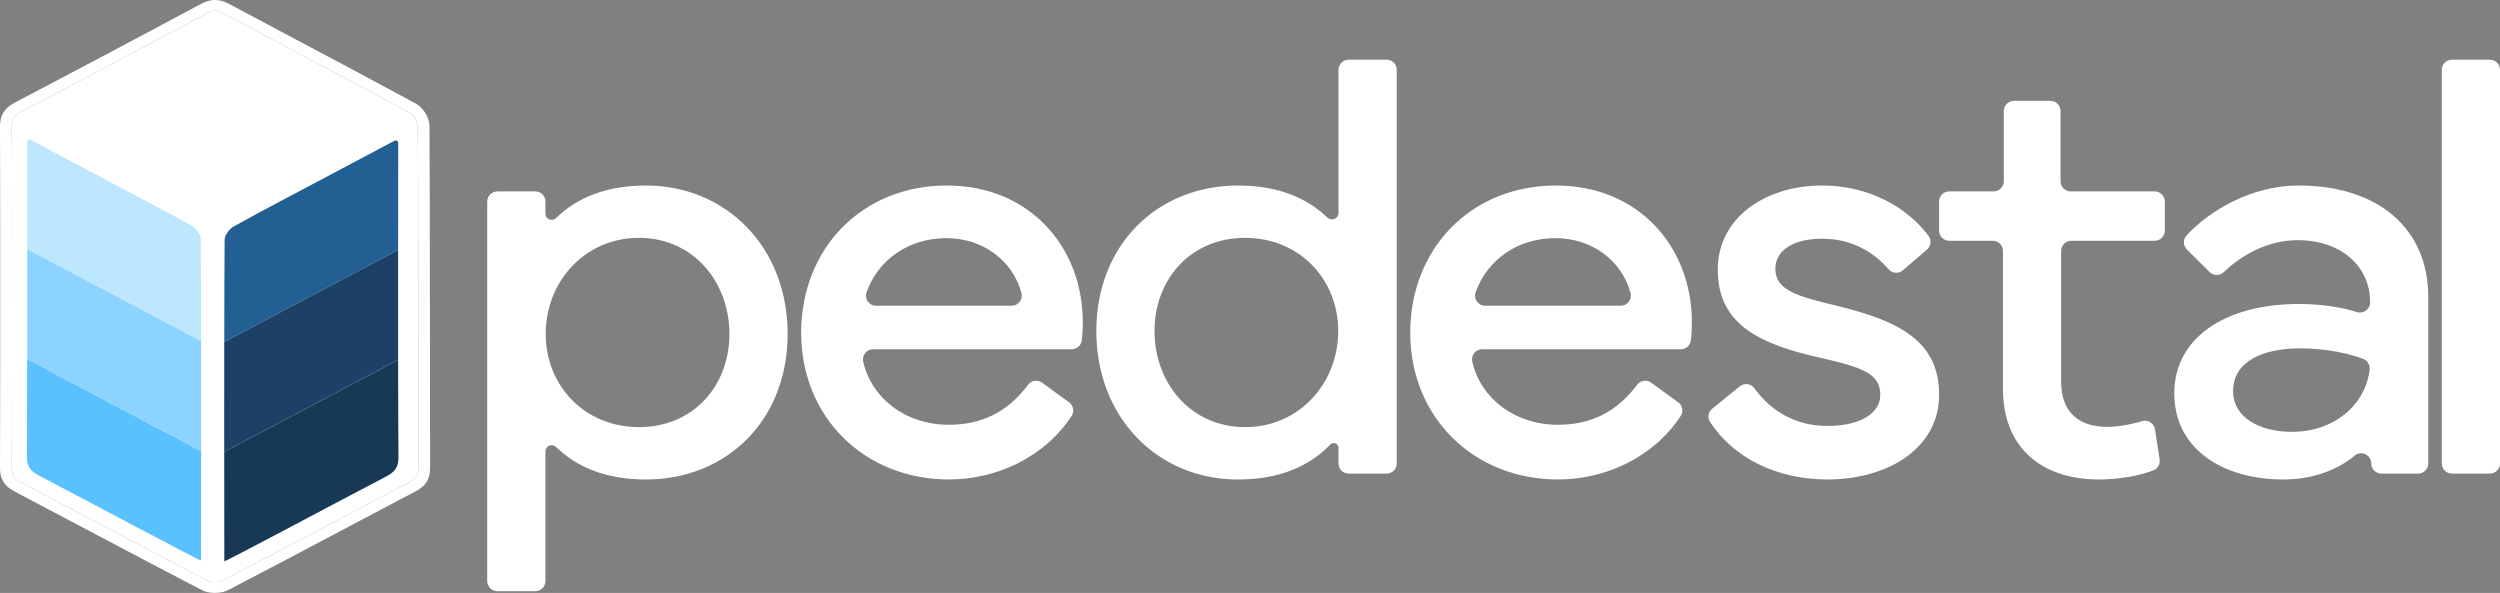 <?xml version="1.0" encoding="UTF-8"?><svg id="b" xmlns="http://www.w3.org/2000/svg" viewBox="0 0 1225.32 290.61"><rect x="0" y="0" width="1225.32" height="290.61" fill="#808080" stroke="none"/><defs><style>.e{fill:#fff;}.f{fill:#32353a;}.g{fill:#5ac1ff;}.h{fill:#bde6ff;}.i{fill:#8cd3ff;}.j{fill:#225f92;}.k{fill:#183955;}.l{fill:#1d4166;}</style></defs><g id="c"><path class="e" d="M243.77,93.81h18.59c2.74,0,4.97,2.22,4.97,4.97v5.92c0,2.72,3.26,4.06,5.21,2.17,10.09-9.79,24.26-15.94,44.07-15.94,39.33,0,69.44,30.26,69.44,72.76s-30.11,71.32-69.44,71.32c-19.81,0-33.98-6.15-44.07-15.94-1.95-1.89-5.21-.55-5.21,2.17v63.55c0,2.74-2.22,4.97-4.97,4.97h-18.59c-2.74,0-4.97-2.22-4.97-4.97V98.78c0-2.74,2.22-4.97,4.97-4.97ZM313.14,209.35c26.65,0,44.37-20.17,44.37-45.67s-17.72-47.11-44.37-47.11-45.67,21.61-45.67,47.11,19.16,45.67,45.67,45.67Z"/><path class="e" d="M464.14,90.93c40.34,0,66.56,29.97,66.56,66.99,0,2.93-.13,5.93-.49,8.94-.29,2.47-2.44,4.31-4.93,4.31h-97.35c-3.22,0-5.56,3.01-4.84,6.15,4.06,17.73,20.55,30.88,42.05,30.88,15.81,0,28.73-6.14,38.75-19.64,1.61-2.16,4.68-2.58,6.86-1l13.22,9.6c2.12,1.54,2.72,4.49,1.28,6.68-13.4,20.45-37.07,31.16-60.11,31.16-41.78,0-72.47-30.83-72.47-71.89s29.53-72.18,71.46-72.18ZM495.83,149.85c3.26,0,5.65-3.09,4.81-6.24-4.29-16.07-19.12-26.89-36.79-26.89-18.65,0-33.39,10.62-39.11,26.44-1.18,3.25,1.21,6.7,4.67,6.7h66.42Z"/><path class="e" d="M606.78,90.93c19.64,0,33.74,6.05,43.81,15.7,2.06,1.97,5.46.57,5.46-2.28V34.23c0-2.74,2.22-4.97,4.97-4.97h18.59c2.74,0,4.97,2.22,4.97,4.97v192.92c0,2.74-2.22,4.97-4.97,4.97h-18.59c-2.74,0-4.97-2.22-4.97-4.97v-7.67c0-2.11-2.56-3.11-4.03-1.59-10.15,10.47-24.65,17.12-45.24,17.12-39.33,0-69.44-30.26-69.44-72.76s30.11-71.32,69.44-71.32ZM565.86,162.24c0,25.5,17.72,47.11,44.37,47.11s45.67-21.61,45.67-47.11-19.16-45.67-45.67-45.67-44.37,20.17-44.37,45.67Z"/><path class="e" d="M762.67,90.93c40.34,0,66.56,29.97,66.56,66.99,0,2.93-.13,5.93-.49,8.94-.29,2.47-2.44,4.31-4.93,4.31h-97.35c-3.22,0-5.56,3.01-4.84,6.15,4.06,17.73,20.55,30.88,42.05,30.88,15.81,0,28.73-6.14,38.75-19.64,1.61-2.16,4.68-2.58,6.86-1l13.22,9.6c2.12,1.54,2.72,4.49,1.28,6.68-13.4,20.45-37.07,31.16-60.11,31.16-41.78,0-72.47-30.83-72.47-71.89s29.53-72.18,71.46-72.18ZM794.36,149.85c3.26,0,5.65-3.09,4.81-6.24-4.29-16.07-19.12-26.89-36.79-26.89-18.65,0-33.39,10.62-39.11,26.44-1.18,3.25,1.21,6.7,4.67,6.7h66.42Z"/><path class="e" d="M852.75,189.35c2.23-1.81,5.5-1.33,7.18,1,7.99,11.09,20.16,18.43,35.73,18.43s25.93-5.91,25.93-15.27c0-10.23-8.5-13.4-28.81-18.01-29.68-6.63-50.86-15.99-50.86-43.37,0-25.07,22.91-41.2,51.15-41.2,23.56,0,42.07,11.18,52.13,24.65,1.57,2.1,1.24,5.06-.75,6.76l-11.85,10.16c-2.08,1.78-5.2,1.54-6.99-.54-7.5-8.69-18.31-14.96-32.54-14.96s-22.91,5.76-22.91,14.7c0,10.52,10.23,13.4,30.54,18.3,30.11,7.35,49.71,17.14,49.71,43.51s-25.36,41.49-54.75,41.49c-25.15,0-46.16-10.8-57.52-28.18-1.38-2.11-.88-4.93,1.08-6.52l13.53-10.95Z"/><path class="e" d="M950.41,113.04v-14.27c0-2.74,2.22-4.97,4.97-4.97h21.77c2.74,0,4.97-2.22,4.97-4.97v-34.44c0-2.74,2.22-4.97,4.97-4.97h17.87c2.74,0,4.97,2.22,4.97,4.97v34.44c0,2.74,2.22,4.97,4.97,4.97h41.16c2.74,0,4.97,2.22,4.97,4.97v14.27c0,2.74-2.22,4.97-4.97,4.97h-40.87c-2.74,0-4.97,2.22-4.97,4.97v64.19c0,14.7,8.5,22.04,22.62,22.04,4.97,0,11.32-1.05,17.04-2.8,2.9-.88,5.9,1.07,6.36,4.07l2.25,14.71c.35,2.29-.92,4.55-3.09,5.38-7.1,2.7-17.26,4.43-26.59,4.43-28.96,0-47.11-16.28-47.11-44.37v-67.64c0-2.74-2.22-4.97-4.97-4.97h-21.33c-2.74,0-4.97-2.22-4.97-4.97Z"/><path class="e" d="M1126.77,148.99c11.99,0,21.56,1.81,28.34,3.96,3.23,1.02,6.53-1.33,6.53-4.72v-.25c0-17.29-13.98-30.26-35.44-30.26-15.01,0-27.8,7.5-36.27,15.66-1.94,1.87-5.02,1.85-6.94-.05l-11.14-11.05c-1.9-1.89-1.98-4.95-.15-6.91,11.52-12.38,31.97-24.44,54.92-24.44,38.9,0,63.54,21.03,63.54,54.6v81.62c0,2.74-2.22,4.97-4.97,4.97h-18.01c-2.74,0-4.97-2.22-4.97-4.97h0c0-4.19-4.89-6.53-8.11-3.84-8.92,7.45-21.24,11.69-34.97,11.69-29.97,0-53.45-15.13-53.45-42.21s24.78-43.8,61.09-43.8ZM1123.31,211.66c20.94,0,36.12-13.38,38.1-30.47.27-2.3-1.02-4.48-3.19-5.31-6.82-2.6-18.17-5.14-30.74-5.14-18.01,0-32.99,6.05-32.99,21.03,0,12.53,12.53,19.88,28.81,19.88Z"/><path class="e" d="M1220.35,232.12h-18.59c-2.74,0-4.97-2.22-4.97-4.97V34.23c0-2.74,2.22-4.97,4.97-4.97h18.59c2.74,0,4.97,2.22,4.97,4.97v192.92c0,2.74-2.22,4.97-4.97,4.97Z"/><path class="e" d="M105.41,5.28c-1.22,0-2.45.4-3.94,1.2C68.41,24.18,38.56,40,10.2,54.84c-3.37,1.77-4.49,3.63-4.44,7.39.16,11.63.14,23.36.11,34.71v1.46c-.01,3.9-.02,7.81-.02,11.71,0,4.31,0,8.61.02,12.92v.12c.02,11.42.05,94.54-.1,106.15-.05,3.54.99,5.28,4.1,6.91,11.6,6.09,23.37,12.32,34.75,18.34l1.04.55c18.33,9.7,37.28,19.73,56.22,29.55,1.65.85,5.4.85,7.04,0,18.48-9.59,37.19-19.5,55.29-29.08l.61-.32c11.81-6.26,24.02-12.72,36.09-19.07,3.11-1.63,4.15-3.38,4.13-6.92-.05-11.8-.06-95.11-.06-106.71v-1c0-19.71-.02-40.01-.24-59.96-.02-2.04-1.94-5.22-3.74-6.19-18.74-10.18-37.91-20.35-56.44-30.19l-1.52-.81c-11.06-5.87-22.5-11.94-33.72-17.95-1.48-.79-2.69-1.19-3.91-1.19Z"/><g id="d"><path class="f" d="M105.4,288.62c-1.95,0-3.9-.36-5.28-1.08-18.81-9.75-37.84-19.82-56.25-29.56-11.92-6.31-23.84-12.62-35.78-18.88-4.26-2.23-5.97-5.08-5.91-9.82.15-11.64.12-94.79.1-106.23,0-4.31-.02-8.62-.02-12.93h0c0-4.4.01-8.79.02-13.18.03-11.36.06-23.11-.11-34.66-.07-4.96,1.74-7.95,6.26-10.31,28.41-14.87,58.26-30.68,91.24-48.34,4.07-2.18,7.39-2.19,11.45-.02,11.73,6.28,23.48,12.52,35.23,18.75,18.55,9.84,37.72,20.02,56.48,30.2,2.84,1.54,5.47,5.84,5.5,9.01.23,20,.23,40.33.24,60,0,12.13,0,95.57.06,107.7.02,4.73-1.7,7.57-5.94,9.8-12.05,6.32-24.06,12.69-36.08,19.06-18.3,9.69-37.22,19.72-55.93,29.42-1.38.72-3.33,1.08-5.28,1.08ZM3.68,110.12c0,4.31,0,8.62.02,12.93.02,11.45.05,94.6-.1,106.25-.05,4.25,1.4,6.68,5.19,8.67,11.95,6.27,23.87,12.58,35.79,18.89,18.4,9.74,37.43,19.81,56.24,29.56,2.31,1.2,6.85,1.2,9.16,0,18.7-9.7,37.62-19.72,55.91-29.41,12.02-6.37,24.04-12.74,36.09-19.06,3.78-1.99,5.25-4.41,5.23-8.66-.05-12.13-.06-95.57-.06-107.7,0-19.66-.02-39.99-.24-59.98-.03-2.73-2.36-6.57-4.8-7.89-18.75-10.18-37.92-20.36-56.46-30.2-11.75-6.24-23.51-12.48-35.24-18.76-3.64-1.95-6.36-1.95-10.02.02C67.39,22.42,37.55,38.24,9.13,53.1c-4.05,2.12-5.6,4.69-5.54,9.15.16,11.56.14,23.31.11,34.68,0,4.39-.02,8.79-.02,13.18h0Z"/><path class="e" d="M105.4,290.61c-2.43,0-4.69-.47-6.34-1.33-18.73-9.71-37.68-19.74-56.01-29.43l-.26-.14c-11.72-6.2-23.83-12.61-35.77-18.88C2.1,238.26-.06,234.68,0,229.25c.15-11.61.16-155.39,0-166.95-.08-5.72,2.12-9.33,7.35-12.07C35.77,35.36,65.61,19.55,98.57,1.9c4.72-2.53,8.92-2.53,13.63-.02,12.07,6.47,24.37,12.99,35.23,18.75,18.52,9.83,37.67,19.99,56.49,30.21,3.52,1.91,6.52,6.81,6.57,10.7.23,20.03.25,155.92.31,167.7.02,5.49-2.08,8.94-7.04,11.54-12.04,6.32-24.26,12.8-36.08,19.05-18.36,9.72-37.26,19.74-55.94,29.43-1.65.86-3.91,1.33-6.34,1.33ZM105.41,5.28c-1.22,0-2.45.4-3.94,1.2C68.41,24.18,38.56,40,10.2,54.84c-3.37,1.77-4.49,3.63-4.44,7.39.16,11.63.14,23.36.11,34.71v1.46c-.01,3.9-.02,7.81-.02,11.71,0,4.31,0,8.61.02,12.92v.12c.02,11.42.05,94.54-.1,106.15-.05,3.54.99,5.28,4.1,6.91,11.6,6.09,23.37,12.32,34.75,18.34l1.04.55c18.33,9.7,37.28,19.73,56.22,29.55,1.65.85,5.4.85,7.04,0,18.48-9.59,37.19-19.5,55.29-29.08l.61-.32c11.81-6.26,24.02-12.72,36.09-19.07,3.11-1.63,4.15-3.38,4.13-6.92-.05-11.8-.06-95.11-.06-106.71v-1c0-19.71-.02-40.01-.24-59.96-.02-2.04-1.94-5.22-3.74-6.19-18.74-10.18-37.91-20.35-56.44-30.19l-1.52-.81c-11.06-5.87-22.5-11.94-33.72-17.95-1.48-.79-2.69-1.19-3.91-1.19Z"/></g><path class="h" d="M98.38,117.14c-.02-2.24-2.28-5.33-4.47-6.54-15.64-8.66-31.54-16.93-47.36-25.32-10.15-5.39-20.31-10.78-31.47-16.7-.8-.43-1.78.14-1.78,1.05,0,11.51.02,30.98.03,52.51l85.22,45.06c-.02-21.52-.08-40.33-.18-50.06Z"/><path class="g" d="M13.17,223.89c-.05,4.79,1.88,7.11,6.16,9.34,24.15,12.58,79.2,42.08,79.2,41.46.01-10.27.03-30.62.04-53.61L13.33,176.01c-.02,20.52-.07,38.35-.16,47.88Z"/><path class="i" d="M98.56,167.2L13.34,122.14c0,17.66.01,36.71,0,53.87l85.24,45.07c0-17.52,0-36.58-.01-53.88Z"/><path class="j" d="M110.09,117.52c.02-2.24,2.28-5.33,4.47-6.54,15.64-8.66,31.54-16.93,47.36-25.32,10.15-5.39,20.31-10.78,31.47-16.7.8-.43,1.78.14,1.78,1.05,0,11.51-.02,30.98-.03,52.51l-85.22,45.06c.02-21.52.08-40.33.18-50.06Z"/><path class="k" d="M195.3,224.27c.05,4.79-1.88,7.11-6.16,9.34-24.15,12.58-79.2,42.08-79.2,41.46-.01-10.27-.03-30.62-.04-53.61l85.24-45.07c.02,20.52.07,38.35.16,47.88Z"/><path class="l" d="M109.91,167.58l85.22-45.06c0,17.66-.01,36.71,0,53.87l-85.24,45.07c0-17.52,0-36.58.01-53.88Z"/></g></svg>